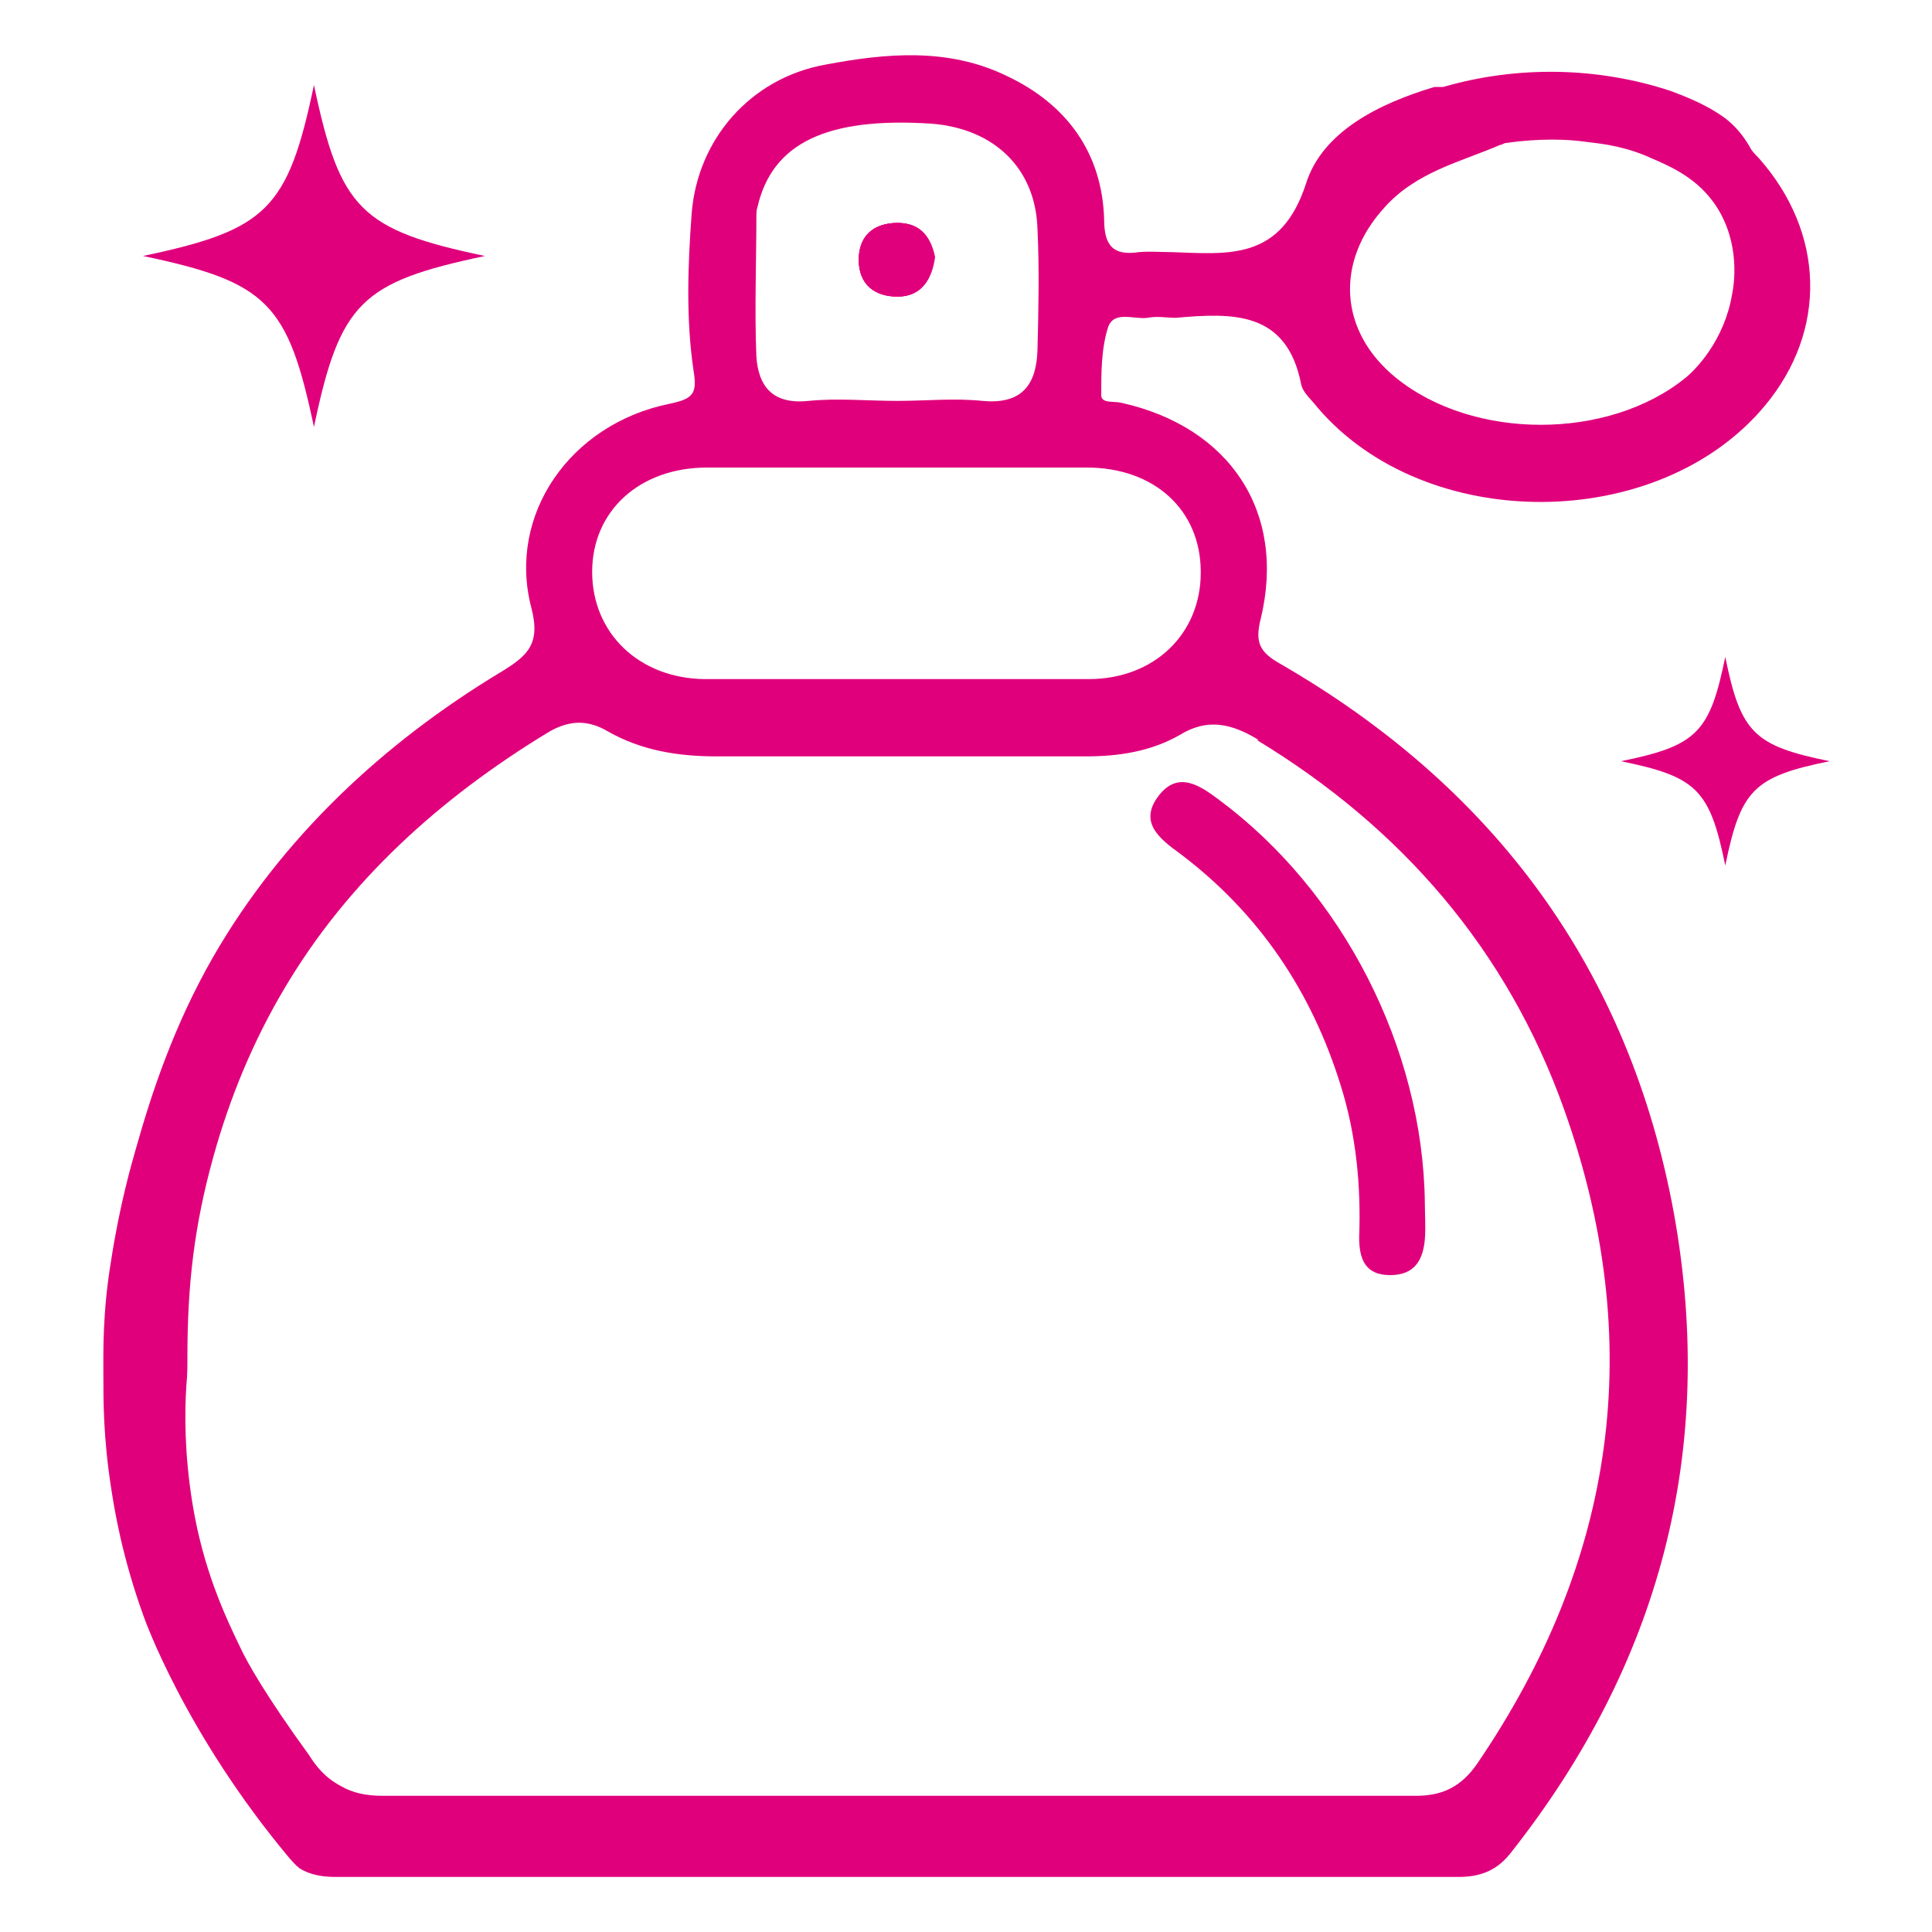 <svg viewBox="0 0 20 20" xmlns="http://www.w3.org/2000/svg" data-name="Layer 1" id="Layer_1">
  <defs>
    <style>
      .cls-1 {
        fill: #e1007c;
      }
    </style>
  </defs>
  <path d="M18.94,7.88c-.79.16-.92.3-1.08,1.08-.16-.79-.3-.92-1.08-1.08.79-.16.92-.3,1.08-1.08.16.79.3.92,1.08,1.08Z" class="cls-1"></path>
  <path d="M5.02,2.65c-1.28.27-1.5.48-1.77,1.77-.27-1.28-.48-1.5-1.77-1.77,1.28-.27,1.5-.48,1.77-1.77.27,1.28.48,1.5,1.77,1.77Z" class="cls-1"></path>
  <g>
    <path d="M1.77,13.76c0,.08.01.16.02.24.02-.05.03-.11.04-.16-.02-.03-.03-.05-.06-.08Z" class="cls-1"></path>
    <path d="M9.24,2.31c-.23.02-.35.16-.35.38,0,.26.17.38.4.38.24,0,.35-.18.38-.41-.05-.24-.18-.37-.43-.35Z" class="cls-1"></path>
    <path d="M16.77,1.5l-.13-.02s.09.02.13.03c0,0,0,0,0-.01Z" class="cls-1"></path>
    <path d="M9.24,2.31c-.23.02-.35.16-.35.38,0,.26.17.38.4.38.24,0,.35-.18.38-.41-.05-.24-.18-.37-.43-.35ZM9.24,2.31c-.23.02-.35.16-.35.38,0,.26.17.38.4.38.24,0,.35-.18.38-.41-.05-.24-.18-.37-.43-.35ZM18.21,1.64s-.06-.06-.08-.09c-.06-.11-.15-.24-.29-.34-.17-.12-.36-.2-.55-.27-.76-.25-1.59-.26-2.35-.04-.03,0-.06,0-.09,0-.57.17-1.16.46-1.33,1-.26.8-.8.73-1.39.71-.11,0-.22-.01-.34,0-.27.04-.36-.07-.36-.34-.02-.69-.39-1.19-1-1.48-.61-.3-1.26-.24-1.89-.12-.77.14-1.32.77-1.38,1.54-.04.54-.06,1.09.02,1.63.04.24-.01.29-.25.34-1.03.21-1.68,1.15-1.43,2.11.1.38-.04.5-.32.67-1.21.73-2.26,1.71-2.97,2.94-.42.73-.65,1.45-.8,1.98-.04.14-.17.58-.26,1.17-.09.54-.08.95-.08,1.19,0,.26,0,.65.08,1.16.03.2.11.71.34,1.34,0,0,.42,1.2,1.51,2.5.02.02.05.06.1.1.11.07.24.09.38.09,3.87,0,7.74,0,11.62,0,.23,0,.4-.07.54-.25,1.54-1.95,2.13-4.16,1.69-6.61-.46-2.53-1.86-4.42-4.08-5.7-.21-.12-.26-.22-.2-.46.27-1.11-.32-1.99-1.44-2.24-.08-.02-.21.01-.21-.08,0-.23,0-.48.07-.7.06-.18.27-.08.41-.1.1-.02.2,0,.29,0,.58-.05,1.15-.08,1.3.69.02.09.11.16.17.24,1.12,1.31,3.53,1.3,4.63-.02.65-.78.62-1.79-.06-2.56ZM7.83,2.23s0-.06.01-.08c.15-.67.72-.94,1.8-.87.65.05,1.08.46,1.1,1.09.02.42.01.84,0,1.25-.01.35-.15.57-.57.53-.29-.03-.59,0-.88,0-.31,0-.62-.03-.92,0-.37.04-.52-.15-.54-.46-.02-.49,0-.97,0-1.46ZM13.01,7.66c1.5.91,2.59,2.17,3.18,3.82.86,2.41.54,4.67-.9,6.78-.16.23-.35.33-.63.33-3.57,0-7.14,0-10.7,0-.17,0-.31-.03-.43-.1-.17-.09-.26-.21-.33-.32-.45-.62-.64-.96-.71-1.11-.16-.33-.39-.82-.5-1.51-.08-.5-.08-.92-.06-1.22h0c.01-.09.01-.19.01-.28,0-.75.07-1.36.27-2.08.17-.61.41-1.19.73-1.73.66-1.12,1.62-1.98,2.72-2.65.21-.13.41-.15.63-.02.35.2.73.26,1.13.26,1.27,0,2.55,0,3.82,0,.34,0,.67-.05.97-.22.29-.18.54-.12.82.05ZM12.43,5.93c0,.63-.48,1.1-1.16,1.1-.67,0-1.34,0-2.01,0-.65,0-1.31,0-1.97,0-.68-.01-1.16-.48-1.16-1.11,0-.63.49-1.08,1.19-1.08,1.31,0,2.62,0,3.93,0,.7,0,1.18.44,1.18,1.08ZM17.93,3.05c-.08.47-.37.77-.48.86-.8.65-2.2.65-3,0-.59-.48-.63-1.2-.12-1.76.33-.37.78-.47,1.2-.65.02,0,.04-.02.06-.02,0,0,0,0,0,0,.35-.05.64-.04.84-.01.18.02.41.05.67.17.21.09.48.21.67.5.25.39.18.81.16.91ZM9.3,3.07c.24,0,.35-.18.38-.41-.05-.24-.18-.37-.43-.35-.23.02-.35.16-.35.38,0,.26.17.38.4.38Z" class="cls-1"></path>
    <path d="M12.22,8.84c.82.62,1.36,1.43,1.66,2.4.16.51.21,1.04.19,1.57,0,.22.06.39.32.39.25,0,.34-.15.36-.37.01-.13,0-.25,0-.38-.02-1.6-.85-3.22-2.13-4.17-.2-.15-.42-.3-.62-.05-.22.28,0,.45.22.61Z" class="cls-1"></path>
    <path d="M9.67,2.66c-.02.23-.14.41-.38.41-.23,0-.4-.12-.4-.38,0-.22.12-.36.35-.38.25-.02.38.11.43.35Z" class="cls-1"></path>
  </g>
</svg>